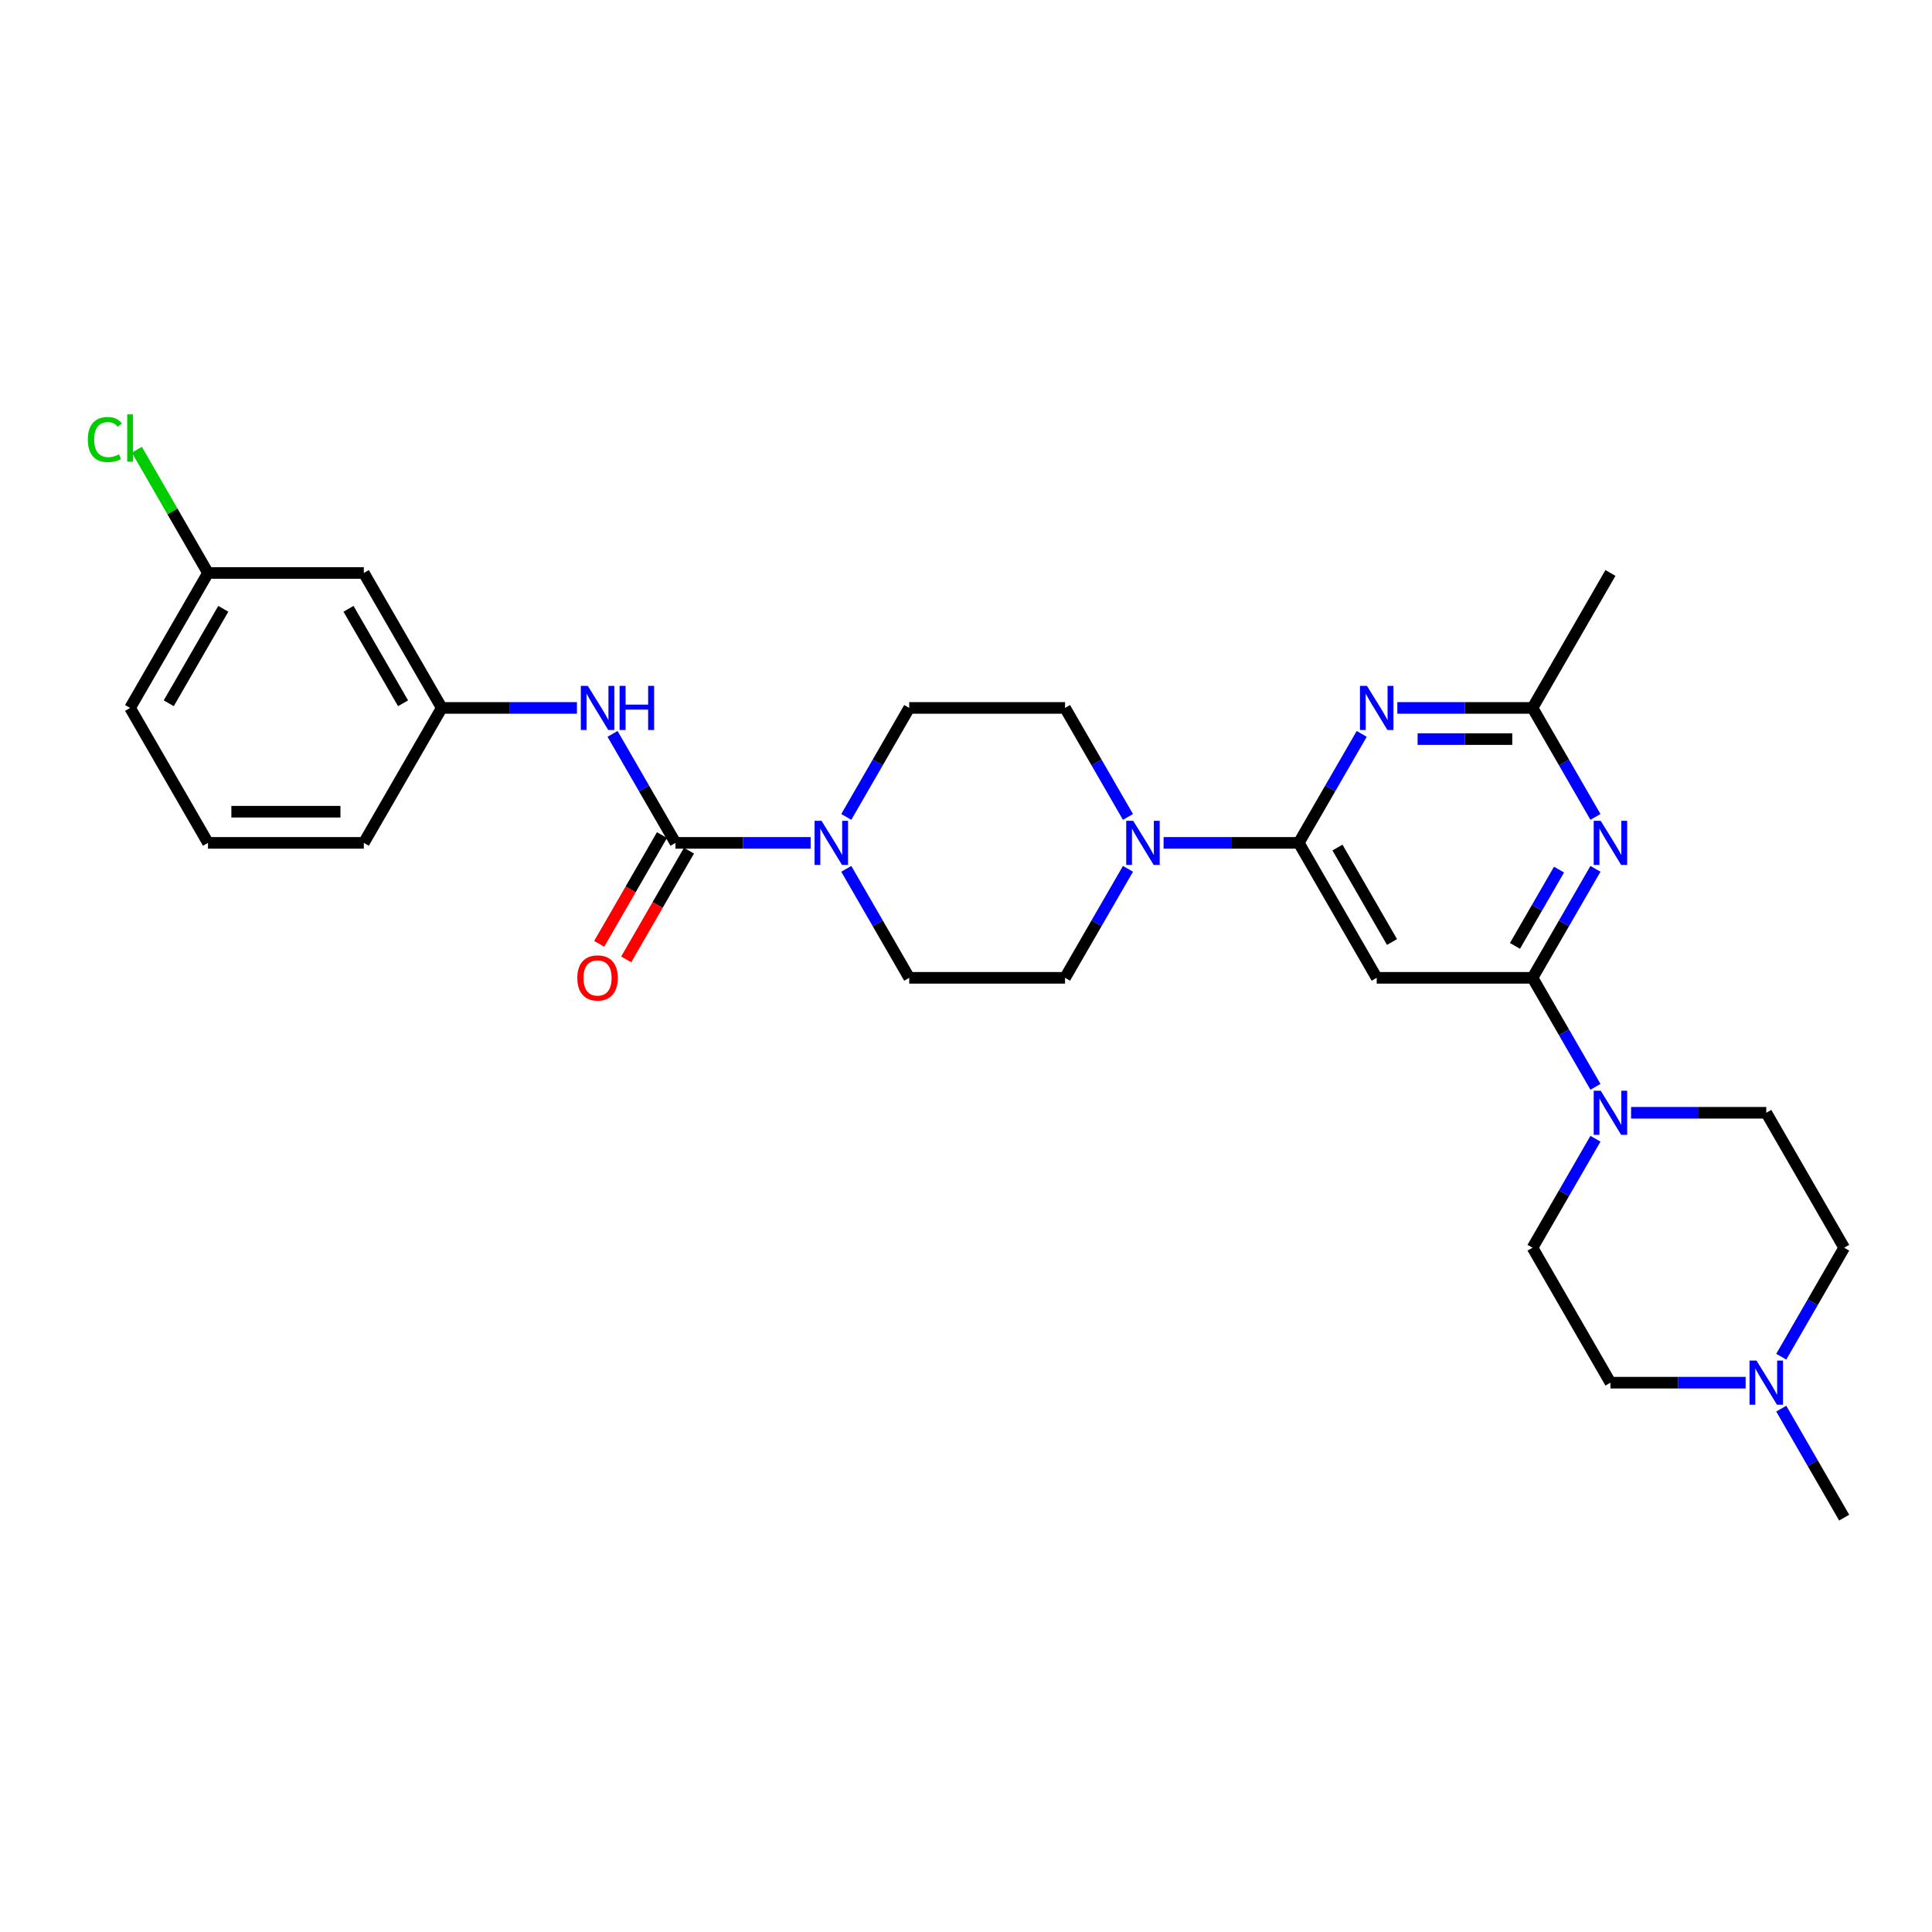 <?xml version='1.0' encoding='iso-8859-1'?>
<svg version='1.1' baseProfile='full'
              xmlns='http://www.w3.org/2000/svg'
                      xmlns:rdkit='http://www.rdkit.org/xml'
                      xmlns:xlink='http://www.w3.org/1999/xlink'
                  xml:space='preserve'
width='1000px' height='1000px' viewBox='0 0 1000 1000'>
<!-- END OF HEADER -->
<rect style='opacity:1.0;fill:#FFFFFF;stroke:none' width='1000' height='1000' x='0' y='0'> </rect>
<path class='bond-3' d='M 672.249,436.272 L 688.534,408.065' style='fill:none;fill-rule:evenodd;stroke:#000000;stroke-width:6px;stroke-linecap:butt;stroke-linejoin:miter;stroke-opacity:1' />
<path class='bond-3' d='M 688.534,408.065 L 704.819,379.859' style='fill:none;fill-rule:evenodd;stroke:#0000FF;stroke-width:6px;stroke-linecap:butt;stroke-linejoin:miter;stroke-opacity:1' />
<path class='bond-4' d='M 672.249,436.272 L 712.577,506.122' style='fill:none;fill-rule:evenodd;stroke:#000000;stroke-width:6px;stroke-linecap:butt;stroke-linejoin:miter;stroke-opacity:1' />
<path class='bond-4' d='M 692.268,438.683 L 720.498,487.579' style='fill:none;fill-rule:evenodd;stroke:#000000;stroke-width:6px;stroke-linecap:butt;stroke-linejoin:miter;stroke-opacity:1' />
<path class='bond-6' d='M 672.249,436.272 L 637.261,436.272' style='fill:none;fill-rule:evenodd;stroke:#000000;stroke-width:6px;stroke-linecap:butt;stroke-linejoin:miter;stroke-opacity:1' />
<path class='bond-6' d='M 637.261,436.272 L 602.272,436.272' style='fill:none;fill-rule:evenodd;stroke:#0000FF;stroke-width:6px;stroke-linecap:butt;stroke-linejoin:miter;stroke-opacity:1' />
<path class='bond-0' d='M 793.233,506.122 L 712.577,506.122' style='fill:none;fill-rule:evenodd;stroke:#000000;stroke-width:6px;stroke-linecap:butt;stroke-linejoin:miter;stroke-opacity:1' />
<path class='bond-2' d='M 793.233,506.122 L 809.518,477.915' style='fill:none;fill-rule:evenodd;stroke:#000000;stroke-width:6px;stroke-linecap:butt;stroke-linejoin:miter;stroke-opacity:1' />
<path class='bond-2' d='M 809.518,477.915 L 825.803,449.709' style='fill:none;fill-rule:evenodd;stroke:#0000FF;stroke-width:6px;stroke-linecap:butt;stroke-linejoin:miter;stroke-opacity:1' />
<path class='bond-2' d='M 784.149,489.594 L 795.548,469.85' style='fill:none;fill-rule:evenodd;stroke:#000000;stroke-width:6px;stroke-linecap:butt;stroke-linejoin:miter;stroke-opacity:1' />
<path class='bond-2' d='M 795.548,469.85 L 806.948,450.105' style='fill:none;fill-rule:evenodd;stroke:#0000FF;stroke-width:6px;stroke-linecap:butt;stroke-linejoin:miter;stroke-opacity:1' />
<path class='bond-7' d='M 793.233,506.122 L 809.518,534.328' style='fill:none;fill-rule:evenodd;stroke:#000000;stroke-width:6px;stroke-linecap:butt;stroke-linejoin:miter;stroke-opacity:1' />
<path class='bond-7' d='M 809.518,534.328 L 825.803,562.535' style='fill:none;fill-rule:evenodd;stroke:#0000FF;stroke-width:6px;stroke-linecap:butt;stroke-linejoin:miter;stroke-opacity:1' />
<path class='bond-1' d='M 349.625,436.272 L 384.613,436.272' style='fill:none;fill-rule:evenodd;stroke:#000000;stroke-width:6px;stroke-linecap:butt;stroke-linejoin:miter;stroke-opacity:1' />
<path class='bond-1' d='M 384.613,436.272 L 419.602,436.272' style='fill:none;fill-rule:evenodd;stroke:#0000FF;stroke-width:6px;stroke-linecap:butt;stroke-linejoin:miter;stroke-opacity:1' />
<path class='bond-9' d='M 349.625,436.272 L 333.34,408.065' style='fill:none;fill-rule:evenodd;stroke:#000000;stroke-width:6px;stroke-linecap:butt;stroke-linejoin:miter;stroke-opacity:1' />
<path class='bond-9' d='M 333.34,408.065 L 317.055,379.859' style='fill:none;fill-rule:evenodd;stroke:#0000FF;stroke-width:6px;stroke-linecap:butt;stroke-linejoin:miter;stroke-opacity:1' />
<path class='bond-11' d='M 342.64,432.239 L 326.392,460.381' style='fill:none;fill-rule:evenodd;stroke:#000000;stroke-width:6px;stroke-linecap:butt;stroke-linejoin:miter;stroke-opacity:1' />
<path class='bond-11' d='M 326.392,460.381 L 310.144,488.523' style='fill:none;fill-rule:evenodd;stroke:#FF0000;stroke-width:6px;stroke-linecap:butt;stroke-linejoin:miter;stroke-opacity:1' />
<path class='bond-11' d='M 356.61,440.304 L 340.362,468.446' style='fill:none;fill-rule:evenodd;stroke:#000000;stroke-width:6px;stroke-linecap:butt;stroke-linejoin:miter;stroke-opacity:1' />
<path class='bond-11' d='M 340.362,468.446 L 324.114,496.588' style='fill:none;fill-rule:evenodd;stroke:#FF0000;stroke-width:6px;stroke-linecap:butt;stroke-linejoin:miter;stroke-opacity:1' />
<path class='bond-29' d='M 825.803,422.834 L 809.518,394.628' style='fill:none;fill-rule:evenodd;stroke:#0000FF;stroke-width:6px;stroke-linecap:butt;stroke-linejoin:miter;stroke-opacity:1' />
<path class='bond-29' d='M 809.518,394.628 L 793.233,366.421' style='fill:none;fill-rule:evenodd;stroke:#000000;stroke-width:6px;stroke-linecap:butt;stroke-linejoin:miter;stroke-opacity:1' />
<path class='bond-8' d='M 723.256,366.421 L 758.245,366.421' style='fill:none;fill-rule:evenodd;stroke:#0000FF;stroke-width:6px;stroke-linecap:butt;stroke-linejoin:miter;stroke-opacity:1' />
<path class='bond-8' d='M 758.245,366.421 L 793.233,366.421' style='fill:none;fill-rule:evenodd;stroke:#000000;stroke-width:6px;stroke-linecap:butt;stroke-linejoin:miter;stroke-opacity:1' />
<path class='bond-8' d='M 733.753,382.553 L 758.245,382.553' style='fill:none;fill-rule:evenodd;stroke:#0000FF;stroke-width:6px;stroke-linecap:butt;stroke-linejoin:miter;stroke-opacity:1' />
<path class='bond-8' d='M 758.245,382.553 L 782.737,382.553' style='fill:none;fill-rule:evenodd;stroke:#000000;stroke-width:6px;stroke-linecap:butt;stroke-linejoin:miter;stroke-opacity:1' />
<path class='bond-5' d='M 438.039,449.709 L 454.324,477.915' style='fill:none;fill-rule:evenodd;stroke:#0000FF;stroke-width:6px;stroke-linecap:butt;stroke-linejoin:miter;stroke-opacity:1' />
<path class='bond-5' d='M 454.324,477.915 L 470.609,506.122' style='fill:none;fill-rule:evenodd;stroke:#000000;stroke-width:6px;stroke-linecap:butt;stroke-linejoin:miter;stroke-opacity:1' />
<path class='bond-30' d='M 438.039,422.834 L 454.324,394.628' style='fill:none;fill-rule:evenodd;stroke:#0000FF;stroke-width:6px;stroke-linecap:butt;stroke-linejoin:miter;stroke-opacity:1' />
<path class='bond-30' d='M 454.324,394.628 L 470.609,366.421' style='fill:none;fill-rule:evenodd;stroke:#000000;stroke-width:6px;stroke-linecap:butt;stroke-linejoin:miter;stroke-opacity:1' />
<path class='bond-14' d='M 583.835,422.834 L 567.55,394.628' style='fill:none;fill-rule:evenodd;stroke:#0000FF;stroke-width:6px;stroke-linecap:butt;stroke-linejoin:miter;stroke-opacity:1' />
<path class='bond-14' d='M 567.55,394.628 L 551.265,366.421' style='fill:none;fill-rule:evenodd;stroke:#000000;stroke-width:6px;stroke-linecap:butt;stroke-linejoin:miter;stroke-opacity:1' />
<path class='bond-15' d='M 583.835,449.709 L 567.55,477.915' style='fill:none;fill-rule:evenodd;stroke:#0000FF;stroke-width:6px;stroke-linecap:butt;stroke-linejoin:miter;stroke-opacity:1' />
<path class='bond-15' d='M 567.55,477.915 L 551.265,506.122' style='fill:none;fill-rule:evenodd;stroke:#000000;stroke-width:6px;stroke-linecap:butt;stroke-linejoin:miter;stroke-opacity:1' />
<path class='bond-17' d='M 844.24,575.972 L 879.229,575.972' style='fill:none;fill-rule:evenodd;stroke:#0000FF;stroke-width:6px;stroke-linecap:butt;stroke-linejoin:miter;stroke-opacity:1' />
<path class='bond-17' d='M 879.229,575.972 L 914.217,575.972' style='fill:none;fill-rule:evenodd;stroke:#000000;stroke-width:6px;stroke-linecap:butt;stroke-linejoin:miter;stroke-opacity:1' />
<path class='bond-18' d='M 825.803,589.409 L 809.518,617.616' style='fill:none;fill-rule:evenodd;stroke:#0000FF;stroke-width:6px;stroke-linecap:butt;stroke-linejoin:miter;stroke-opacity:1' />
<path class='bond-18' d='M 809.518,617.616 L 793.233,645.822' style='fill:none;fill-rule:evenodd;stroke:#000000;stroke-width:6px;stroke-linecap:butt;stroke-linejoin:miter;stroke-opacity:1' />
<path class='bond-25' d='M 793.233,366.421 L 833.561,296.571' style='fill:none;fill-rule:evenodd;stroke:#000000;stroke-width:6px;stroke-linecap:butt;stroke-linejoin:miter;stroke-opacity:1' />
<path class='bond-16' d='M 298.618,366.421 L 263.629,366.421' style='fill:none;fill-rule:evenodd;stroke:#0000FF;stroke-width:6px;stroke-linecap:butt;stroke-linejoin:miter;stroke-opacity:1' />
<path class='bond-16' d='M 263.629,366.421 L 228.641,366.421' style='fill:none;fill-rule:evenodd;stroke:#000000;stroke-width:6px;stroke-linecap:butt;stroke-linejoin:miter;stroke-opacity:1' />
<path class='bond-10' d='M 903.539,715.672 L 868.55,715.672' style='fill:none;fill-rule:evenodd;stroke:#0000FF;stroke-width:6px;stroke-linecap:butt;stroke-linejoin:miter;stroke-opacity:1' />
<path class='bond-10' d='M 868.55,715.672 L 833.561,715.672' style='fill:none;fill-rule:evenodd;stroke:#000000;stroke-width:6px;stroke-linecap:butt;stroke-linejoin:miter;stroke-opacity:1' />
<path class='bond-24' d='M 921.975,729.11 L 938.26,757.316' style='fill:none;fill-rule:evenodd;stroke:#0000FF;stroke-width:6px;stroke-linecap:butt;stroke-linejoin:miter;stroke-opacity:1' />
<path class='bond-24' d='M 938.26,757.316 L 954.545,785.523' style='fill:none;fill-rule:evenodd;stroke:#000000;stroke-width:6px;stroke-linecap:butt;stroke-linejoin:miter;stroke-opacity:1' />
<path class='bond-31' d='M 921.975,702.235 L 938.26,674.029' style='fill:none;fill-rule:evenodd;stroke:#0000FF;stroke-width:6px;stroke-linecap:butt;stroke-linejoin:miter;stroke-opacity:1' />
<path class='bond-31' d='M 938.26,674.029 L 954.545,645.822' style='fill:none;fill-rule:evenodd;stroke:#000000;stroke-width:6px;stroke-linecap:butt;stroke-linejoin:miter;stroke-opacity:1' />
<path class='bond-12' d='M 470.609,366.421 L 551.265,366.421' style='fill:none;fill-rule:evenodd;stroke:#000000;stroke-width:6px;stroke-linecap:butt;stroke-linejoin:miter;stroke-opacity:1' />
<path class='bond-13' d='M 470.609,506.122 L 551.265,506.122' style='fill:none;fill-rule:evenodd;stroke:#000000;stroke-width:6px;stroke-linecap:butt;stroke-linejoin:miter;stroke-opacity:1' />
<path class='bond-19' d='M 228.641,366.421 L 188.313,296.571' style='fill:none;fill-rule:evenodd;stroke:#000000;stroke-width:6px;stroke-linecap:butt;stroke-linejoin:miter;stroke-opacity:1' />
<path class='bond-19' d='M 208.621,364.009 L 180.392,315.114' style='fill:none;fill-rule:evenodd;stroke:#000000;stroke-width:6px;stroke-linecap:butt;stroke-linejoin:miter;stroke-opacity:1' />
<path class='bond-27' d='M 228.641,366.421 L 188.313,436.272' style='fill:none;fill-rule:evenodd;stroke:#000000;stroke-width:6px;stroke-linecap:butt;stroke-linejoin:miter;stroke-opacity:1' />
<path class='bond-20' d='M 914.217,575.972 L 954.545,645.822' style='fill:none;fill-rule:evenodd;stroke:#000000;stroke-width:6px;stroke-linecap:butt;stroke-linejoin:miter;stroke-opacity:1' />
<path class='bond-21' d='M 793.233,645.822 L 833.561,715.672' style='fill:none;fill-rule:evenodd;stroke:#000000;stroke-width:6px;stroke-linecap:butt;stroke-linejoin:miter;stroke-opacity:1' />
<path class='bond-22' d='M 188.313,296.571 L 107.657,296.571' style='fill:none;fill-rule:evenodd;stroke:#000000;stroke-width:6px;stroke-linecap:butt;stroke-linejoin:miter;stroke-opacity:1' />
<path class='bond-23' d='M 107.657,296.571 L 89.243,264.678' style='fill:none;fill-rule:evenodd;stroke:#000000;stroke-width:6px;stroke-linecap:butt;stroke-linejoin:miter;stroke-opacity:1' />
<path class='bond-23' d='M 89.243,264.678 L 70.829,232.784' style='fill:none;fill-rule:evenodd;stroke:#00CC00;stroke-width:6px;stroke-linecap:butt;stroke-linejoin:miter;stroke-opacity:1' />
<path class='bond-32' d='M 107.657,296.571 L 67.329,366.421' style='fill:none;fill-rule:evenodd;stroke:#000000;stroke-width:6px;stroke-linecap:butt;stroke-linejoin:miter;stroke-opacity:1' />
<path class='bond-32' d='M 115.577,315.114 L 87.348,364.009' style='fill:none;fill-rule:evenodd;stroke:#000000;stroke-width:6px;stroke-linecap:butt;stroke-linejoin:miter;stroke-opacity:1' />
<path class='bond-26' d='M 107.657,436.272 L 188.313,436.272' style='fill:none;fill-rule:evenodd;stroke:#000000;stroke-width:6px;stroke-linecap:butt;stroke-linejoin:miter;stroke-opacity:1' />
<path class='bond-26' d='M 119.755,420.14 L 176.214,420.14' style='fill:none;fill-rule:evenodd;stroke:#000000;stroke-width:6px;stroke-linecap:butt;stroke-linejoin:miter;stroke-opacity:1' />
<path class='bond-28' d='M 107.657,436.272 L 67.329,366.421' style='fill:none;fill-rule:evenodd;stroke:#000000;stroke-width:6px;stroke-linecap:butt;stroke-linejoin:miter;stroke-opacity:1' />
<path  class='atom-3' d='M 828.512 424.851
L 835.997 436.949
Q 836.739 438.143, 837.933 440.304
Q 839.127 442.466, 839.191 442.595
L 839.191 424.851
L 842.224 424.851
L 842.224 447.692
L 839.094 447.692
L 831.061 434.465
Q 830.125 432.916, 829.125 431.142
Q 828.157 429.367, 827.867 428.819
L 827.867 447.692
L 824.899 447.692
L 824.899 424.851
L 828.512 424.851
' fill='#0000FF'/>
<path  class='atom-4' d='M 707.528 355
L 715.013 367.099
Q 715.755 368.293, 716.949 370.454
Q 718.142 372.616, 718.207 372.745
L 718.207 355
L 721.24 355
L 721.24 377.842
L 718.11 377.842
L 710.077 364.615
Q 709.141 363.066, 708.141 361.292
Q 707.173 359.517, 706.883 358.969
L 706.883 377.842
L 703.915 377.842
L 703.915 355
L 707.528 355
' fill='#0000FF'/>
<path  class='atom-6' d='M 425.232 424.851
L 432.717 436.949
Q 433.459 438.143, 434.652 440.304
Q 435.846 442.466, 435.911 442.595
L 435.911 424.851
L 438.943 424.851
L 438.943 447.692
L 435.814 447.692
L 427.781 434.465
Q 426.845 432.916, 425.845 431.142
Q 424.877 429.367, 424.587 428.819
L 424.587 447.692
L 421.618 447.692
L 421.618 424.851
L 425.232 424.851
' fill='#0000FF'/>
<path  class='atom-7' d='M 586.544 424.851
L 594.029 436.949
Q 594.771 438.143, 595.965 440.304
Q 597.158 442.466, 597.223 442.595
L 597.223 424.851
L 600.256 424.851
L 600.256 447.692
L 597.126 447.692
L 589.093 434.465
Q 588.157 432.916, 587.157 431.142
Q 586.189 429.367, 585.899 428.819
L 585.899 447.692
L 582.931 447.692
L 582.931 424.851
L 586.544 424.851
' fill='#0000FF'/>
<path  class='atom-8' d='M 828.512 564.551
L 835.997 576.65
Q 836.739 577.843, 837.933 580.005
Q 839.127 582.166, 839.191 582.295
L 839.191 564.551
L 842.224 564.551
L 842.224 587.393
L 839.094 587.393
L 831.061 574.165
Q 830.125 572.617, 829.125 570.842
Q 828.157 569.068, 827.867 568.519
L 827.867 587.393
L 824.899 587.393
L 824.899 564.551
L 828.512 564.551
' fill='#0000FF'/>
<path  class='atom-10' d='M 304.248 355
L 311.733 367.099
Q 312.475 368.293, 313.668 370.454
Q 314.862 372.616, 314.927 372.745
L 314.927 355
L 317.959 355
L 317.959 377.842
L 314.83 377.842
L 306.796 364.615
Q 305.861 363.066, 304.861 361.292
Q 303.893 359.517, 303.602 358.969
L 303.602 377.842
L 300.634 377.842
L 300.634 355
L 304.248 355
' fill='#0000FF'/>
<path  class='atom-10' d='M 320.702 355
L 323.799 355
L 323.799 364.711
L 335.478 364.711
L 335.478 355
L 338.575 355
L 338.575 377.842
L 335.478 377.842
L 335.478 367.292
L 323.799 367.292
L 323.799 377.842
L 320.702 377.842
L 320.702 355
' fill='#0000FF'/>
<path  class='atom-11' d='M 909.168 704.252
L 916.653 716.35
Q 917.395 717.544, 918.589 719.705
Q 919.783 721.867, 919.847 721.996
L 919.847 704.252
L 922.88 704.252
L 922.88 727.093
L 919.75 727.093
L 911.717 713.866
Q 910.781 712.317, 909.781 710.543
Q 908.813 708.768, 908.523 708.22
L 908.523 727.093
L 905.555 727.093
L 905.555 704.252
L 909.168 704.252
' fill='#0000FF'/>
<path  class='atom-12' d='M 298.811 506.186
Q 298.811 500.702, 301.521 497.637
Q 304.232 494.572, 309.297 494.572
Q 314.362 494.572, 317.072 497.637
Q 319.782 500.702, 319.782 506.186
Q 319.782 511.735, 317.04 514.897
Q 314.297 518.027, 309.297 518.027
Q 304.264 518.027, 301.521 514.897
Q 298.811 511.768, 298.811 506.186
M 309.297 515.446
Q 312.781 515.446, 314.652 513.123
Q 316.556 510.768, 316.556 506.186
Q 316.556 501.702, 314.652 499.443
Q 312.781 497.153, 309.297 497.153
Q 305.812 497.153, 303.909 499.411
Q 302.038 501.67, 302.038 506.186
Q 302.038 510.8, 303.909 513.123
Q 305.812 515.446, 309.297 515.446
' fill='#FF0000'/>
<path  class='atom-24' d='M 45.455 227.511
Q 45.455 221.833, 48.1 218.865
Q 50.778 215.865, 55.843 215.865
Q 60.553 215.865, 63.07 219.188
L 60.941 220.93
Q 59.102 218.51, 55.843 218.51
Q 52.391 218.51, 50.552 220.833
Q 48.745 223.124, 48.745 227.511
Q 48.745 232.028, 50.617 234.351
Q 52.52 236.674, 56.198 236.674
Q 58.714 236.674, 61.65 235.158
L 62.554 237.577
Q 61.36 238.352, 59.553 238.803
Q 57.746 239.255, 55.746 239.255
Q 50.778 239.255, 48.1 236.222
Q 45.455 233.19, 45.455 227.511
' fill='#00CC00'/>
<path  class='atom-24' d='M 65.844 214.477
L 68.812 214.477
L 68.812 238.965
L 65.844 238.965
L 65.844 214.477
' fill='#00CC00'/>
</svg>

